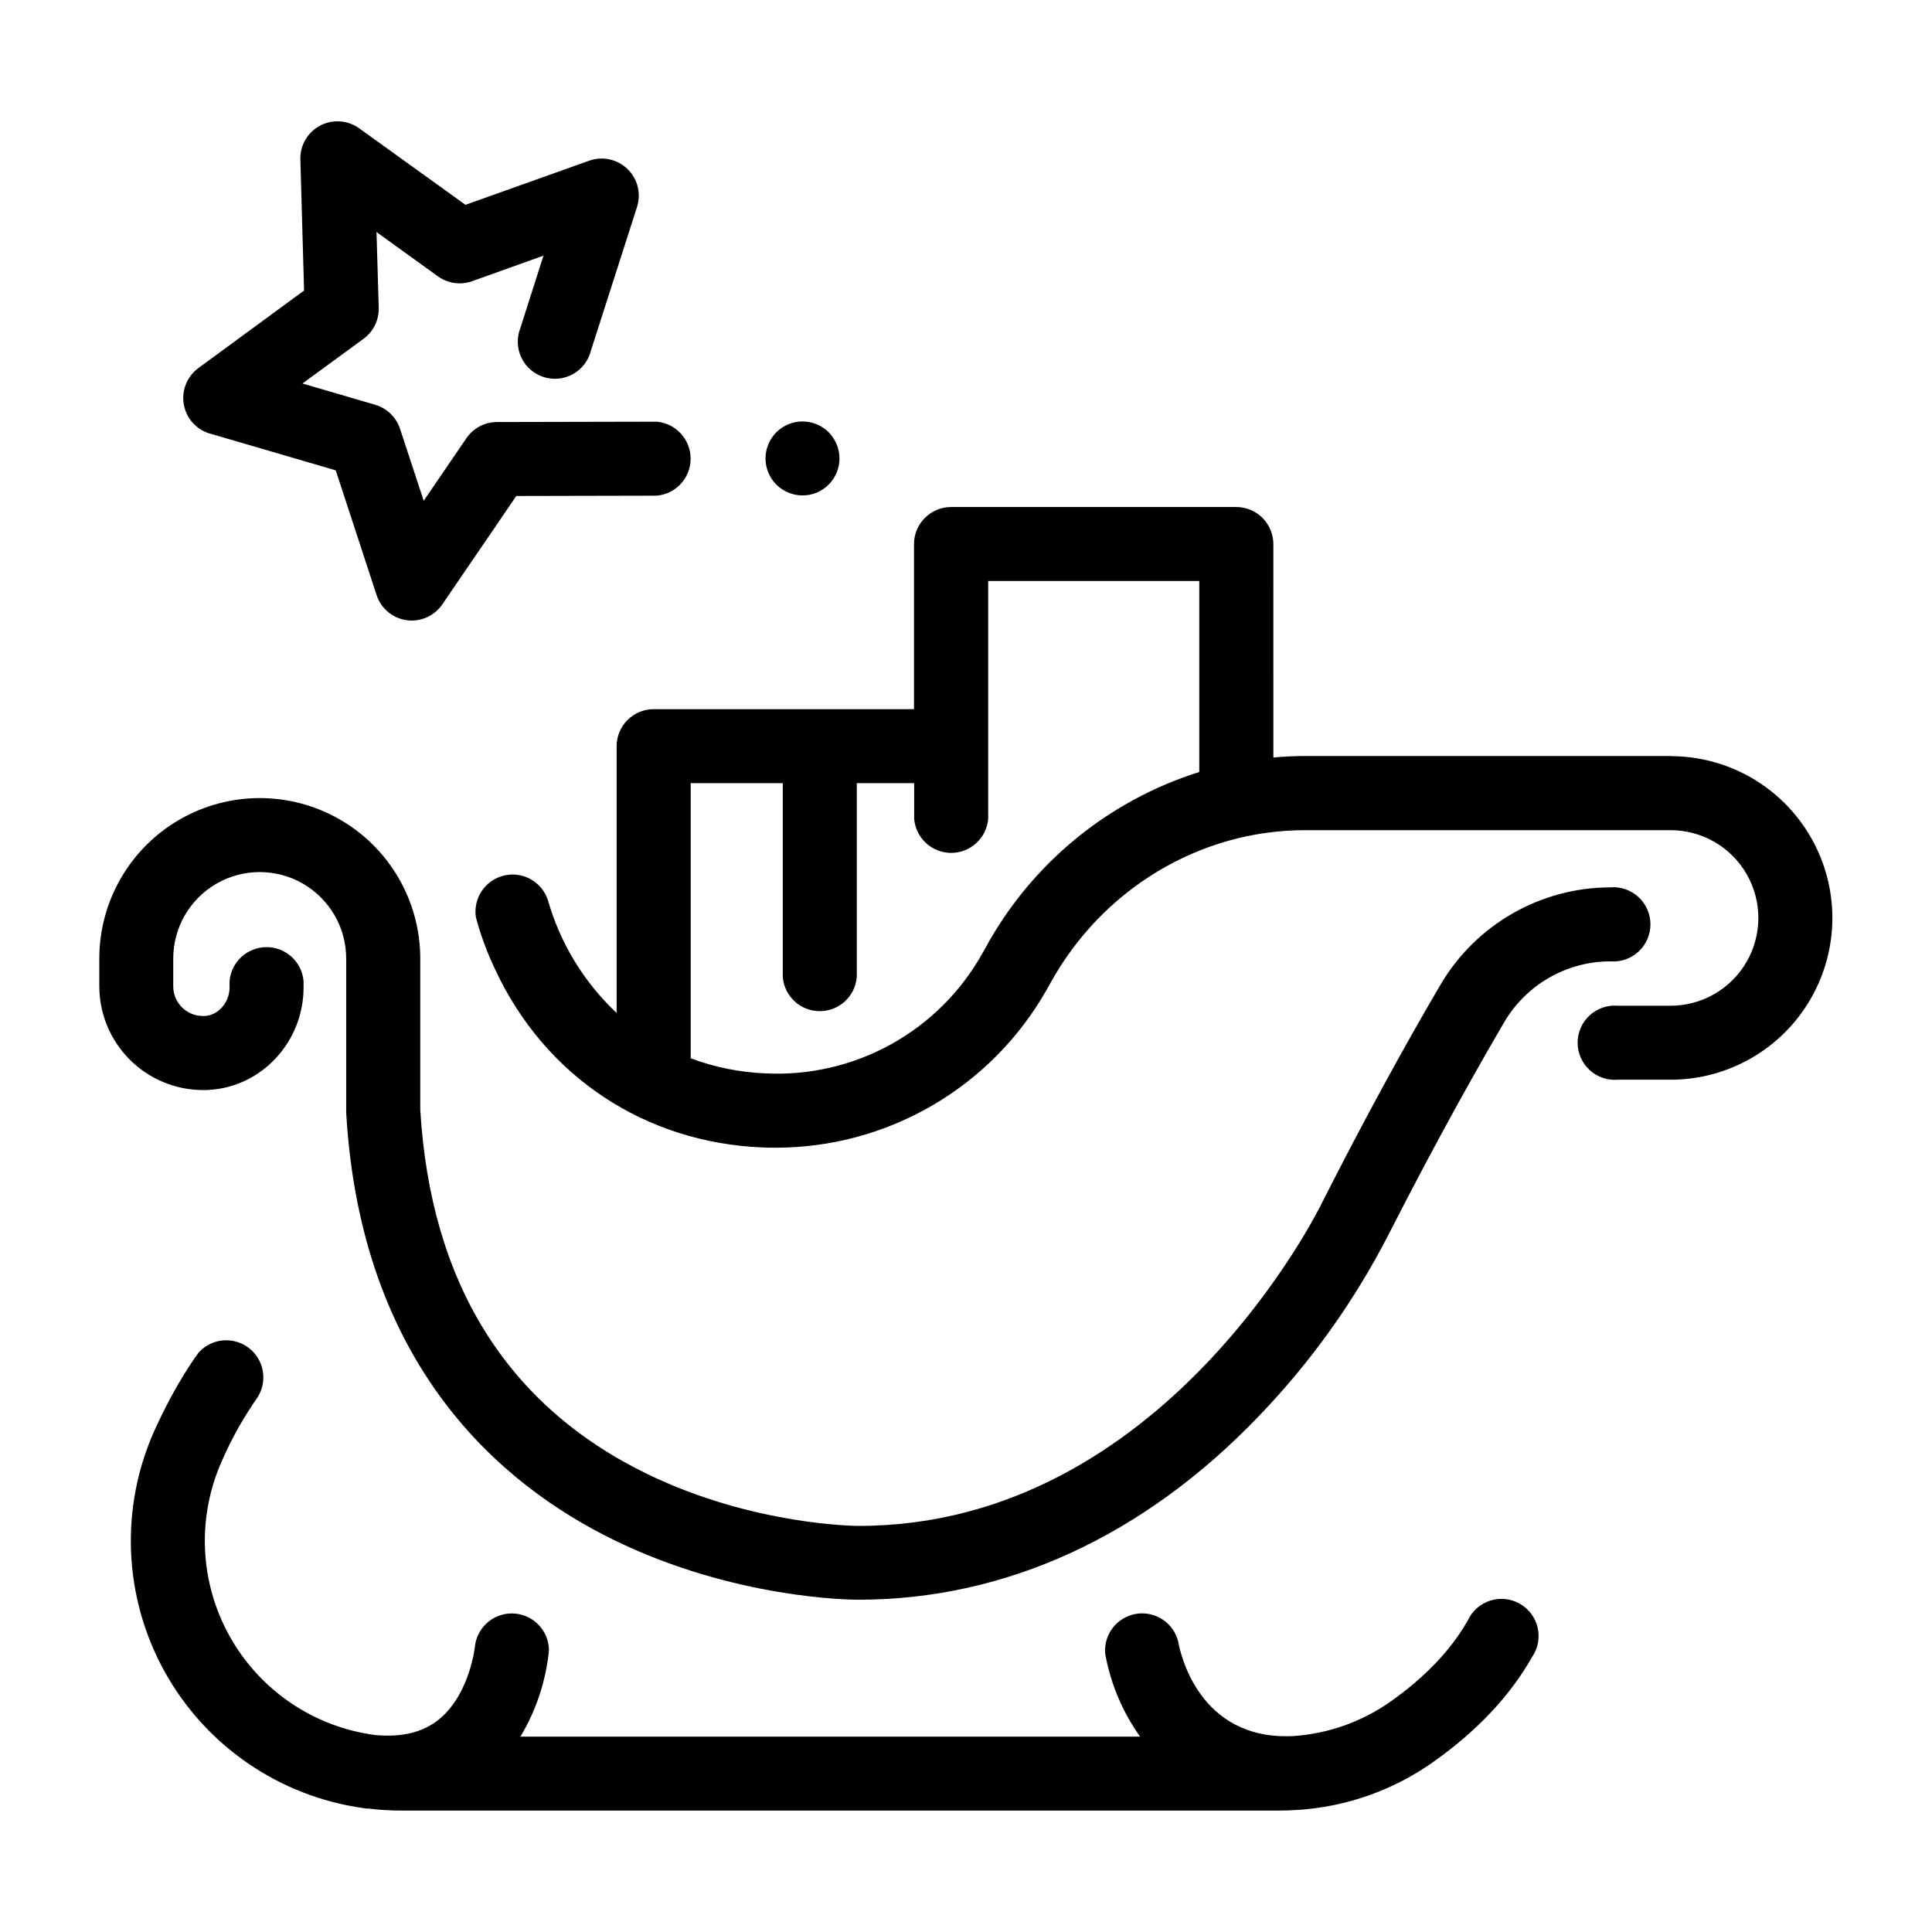 <?xml version="1.0" encoding="UTF-8"?>
<!-- Uploaded to: ICON Repo, www.iconrepo.com, Generator: ICON Repo Mixer Tools -->
<svg fill="#000000" width="800px" height="800px" version="1.1" viewBox="144 144 512 512" xmlns="http://www.w3.org/2000/svg">
 <g>
  <path d="m586.79 344.35h-96.855c-2.856 0-5.676 0.137-8.48 0.395l-0.004-56.539c0-2.609-1.035-5.113-2.883-6.961-1.844-1.844-4.348-2.879-6.957-2.879h-75.551c-5.434 0-9.84 4.402-9.84 9.84v43.73l-68.969-0.004c-5.434 0-9.84 4.406-9.84 9.84v70.672c-8.672-8.148-14.969-18.496-18.223-29.941-1.613-4.859-6.684-7.672-11.66-6.465-4.977 1.207-8.195 6.031-7.402 11.09 1.285 4.812 3.023 9.492 5.188 13.98 13.164 28.152 39.605 45.707 70.719 46.977 1.152 0.051 2.293 0.07 3.434 0.07 14.594 0.016 28.934-3.84 41.551-11.168 12.621-7.332 23.07-17.879 30.281-30.562l0.926-1.645c13.777-25.152 39.703-40.777 67.641-40.777h96.855c8.312 0 15.992 4.434 20.145 11.629 4.156 7.199 4.156 16.066 0 23.262-4.152 7.199-11.832 11.633-20.145 11.633h-13.973c-2.742-0.23-5.457 0.699-7.484 2.562-2.023 1.863-3.18 4.492-3.18 7.242 0 2.754 1.156 5.379 3.18 7.242 2.027 1.863 4.742 2.793 7.484 2.562h13.973c15.316 0 29.473-8.168 37.129-21.434 7.66-13.266 7.66-29.609 0-42.875-7.656-13.266-21.812-21.438-37.129-21.438zm-181.7 50.965c-0.246 0.453-0.492 0.895-0.746 1.34v-0.004c-5.668 10.133-14.051 18.477-24.207 24.098-10.16 5.617-21.684 8.289-33.277 7.707-6.777-0.27-13.469-1.617-19.82-3.996v-72.914h24.402l0.004 51.402c0.426 5.098 4.688 9.02 9.805 9.02 5.113 0 9.379-3.922 9.805-9.02v-51.402h15.203v9.398c0.398 5.121 4.672 9.078 9.812 9.078 5.137 0 9.41-3.957 9.809-9.078v-62.977h55.941v50.617c-24.254 7.633-44.594 24.387-56.73 46.73z"/>
  <path d="m197.8 432.88c0.668 0 1.328 0 1.969-0.07 13.836-0.984 24.68-12.91 24.68-27.129v-1.664 0.004c-0.43-5.098-4.691-9.02-9.805-9.02-5.117 0-9.379 3.922-9.809 9.02v1.664c0 3.938-2.953 7.312-6.477 7.566h0.004c-0.195 0.008-0.387 0.008-0.582 0-4.348 0-7.871-3.523-7.871-7.871v-7.352c0-8.188 4.367-15.754 11.457-19.848 7.094-4.094 15.828-4.094 22.918 0 7.09 4.094 11.461 11.66 11.461 19.848v40.297 0.562c3.867 66.914 40.805 98.559 71.113 113.31 31.793 15.477 62.426 15.742 64.609 15.742h0.078c38.898 0 75.562-16.816 106.04-48.629v-0.004c13.734-14.258 25.305-30.445 34.352-48.047 12.969-25.469 23.852-44.695 30.742-56.445 5.859-9.922 16.52-16.023 28.043-16.047 2.742 0.23 5.457-0.699 7.484-2.562 2.027-1.863 3.18-4.492 3.18-7.242 0-2.754-1.152-5.383-3.18-7.246-2.027-1.863-4.742-2.793-7.484-2.562-18.484 0.047-35.574 9.84-44.957 25.762-10.203 17.379-20.742 36.762-31.32 57.625l-0.109 0.227c-0.414 0.855-41.73 85.609-122.77 85.609-0.316 0-27.828-0.051-56.09-13.777-37.145-18.086-57.367-50.559-60.102-96.52v-40.051c0-15.195-8.105-29.234-21.266-36.832-13.16-7.598-29.371-7.598-42.527 0-13.16 7.598-21.266 21.637-21.266 36.832v7.391c0.023 7.281 2.93 14.258 8.082 19.402 5.148 5.148 12.129 8.043 19.41 8.059z"/>
  <path d="m212.24 514.33c2.754-4.305 1.754-10.004-2.305-13.113-4.059-3.113-9.824-2.594-13.262 1.188-0.227 0.305-5.824 7.637-11.691 20.586-9.246 20.527-8.285 44.207 2.594 63.914 10.879 19.707 30.402 33.141 52.695 36.258 0.281 0.059 0.562 0.102 0.848 0.129h0.543c2.856 0.352 5.731 0.527 8.609 0.531h232.77c1.625 0 3.238-0.07 4.852-0.176h0.137c12.867-0.852 25.25-5.238 35.777-12.688 11.582-8.188 20.41-17.562 26.234-27.867v0.004c1.547-2.277 2.074-5.094 1.449-7.773-0.629-2.68-2.348-4.977-4.742-6.328-2.394-1.355-5.246-1.645-7.863-0.801-2.621 0.848-4.766 2.75-5.914 5.246-4.387 7.773-11.285 15.008-20.477 21.512h-0.004c-7.582 5.348-16.492 8.504-25.75 9.121-25.16 1.258-30.031-22.297-30.504-25.051-1.238-4.973-6.086-8.16-11.141-7.332-5.059 0.832-8.629 5.402-8.215 10.508 1.418 7.934 4.578 15.457 9.25 22.023h-164.21c4.176-6.961 6.758-14.762 7.559-22.84-0.02-5.117-3.961-9.367-9.066-9.773-5.106-0.402-9.664 3.176-10.488 8.23 0 0.129-1.211 12.793-9.418 19.68-4.269 3.543-9.84 4.922-16.973 4.301-16.289-2.109-30.621-11.805-38.641-26.141-8.02-14.336-8.777-31.625-2.047-46.609 2.566-5.875 5.715-11.484 9.398-16.738z"/>
  <path d="m199.58 258.88 33.398 9.77 10.824 33.062h-0.004c1.176 3.543 4.25 6.113 7.941 6.644 0.457 0.062 0.918 0.094 1.379 0.098 3.238-0.008 6.266-1.609 8.098-4.281l19.609-28.734 37.176-0.078c5.098-0.426 9.02-4.688 9.02-9.805 0-5.113-3.922-9.379-9.02-9.805l-42.312 0.09c-3.231 0.012-6.25 1.613-8.078 4.277l-11.324 16.59-6.277-19.078c-1.012-3.062-3.461-5.434-6.555-6.348l-19.297-5.648 16.207-11.867c2.598-1.91 4.094-4.973 4.004-8.195l-0.59-20.074 16.297 11.75c2.625 1.883 6.008 2.359 9.051 1.27l18.895-6.762-6.102 19.129c-1.016 2.535-0.934 5.379 0.23 7.852 1.164 2.473 3.305 4.348 5.906 5.18 2.602 0.832 5.43 0.547 7.812-0.789 2.383-1.336 4.102-3.606 4.746-6.258l12.211-38.043c1.129-3.566 0.141-7.461-2.555-10.055-2.695-2.598-6.625-3.438-10.148-2.176l-32.766 11.68-28.223-20.309c-3.031-2.156-7.023-2.418-10.312-0.672-3.289 1.746-5.309 5.195-5.223 8.918l0.984 34.785-28.047 20.574c-2.988 2.219-4.469 5.934-3.828 9.602 0.645 3.668 3.305 6.66 6.871 7.727z"/>
  <path d="m364.82 260.05c-0.355-0.535-0.762-1.035-1.211-1.496-2.328-2.301-5.641-3.301-8.855-2.676-0.629 0.133-1.242 0.32-1.84 0.559-0.582 0.25-1.145 0.551-1.672 0.895-0.539 0.359-1.043 0.77-1.508 1.223-0.445 0.465-0.852 0.965-1.219 1.496-0.352 0.539-0.652 1.105-0.895 1.703-0.25 0.59-0.438 1.199-0.562 1.828-0.262 1.262-0.262 2.566 0 3.828 0.129 0.625 0.316 1.238 0.562 1.832 0.25 0.59 0.547 1.16 0.895 1.699 0.359 0.531 0.77 1.023 1.219 1.477 1.844 1.836 4.336 2.871 6.938 2.875 0.645 0.004 1.289-0.055 1.918-0.18 0.629-0.129 1.246-0.316 1.844-0.559 0.59-0.254 1.156-0.559 1.691-0.914 0.539-0.352 1.035-0.762 1.484-1.223 0.453-0.449 0.859-0.941 1.211-1.477 0.355-0.539 0.656-1.105 0.906-1.699 0.246-0.594 0.434-1.207 0.559-1.832 0.25-1.266 0.25-2.562 0-3.828-0.258-1.262-0.754-2.461-1.465-3.531z"/>
 </g>
</svg>